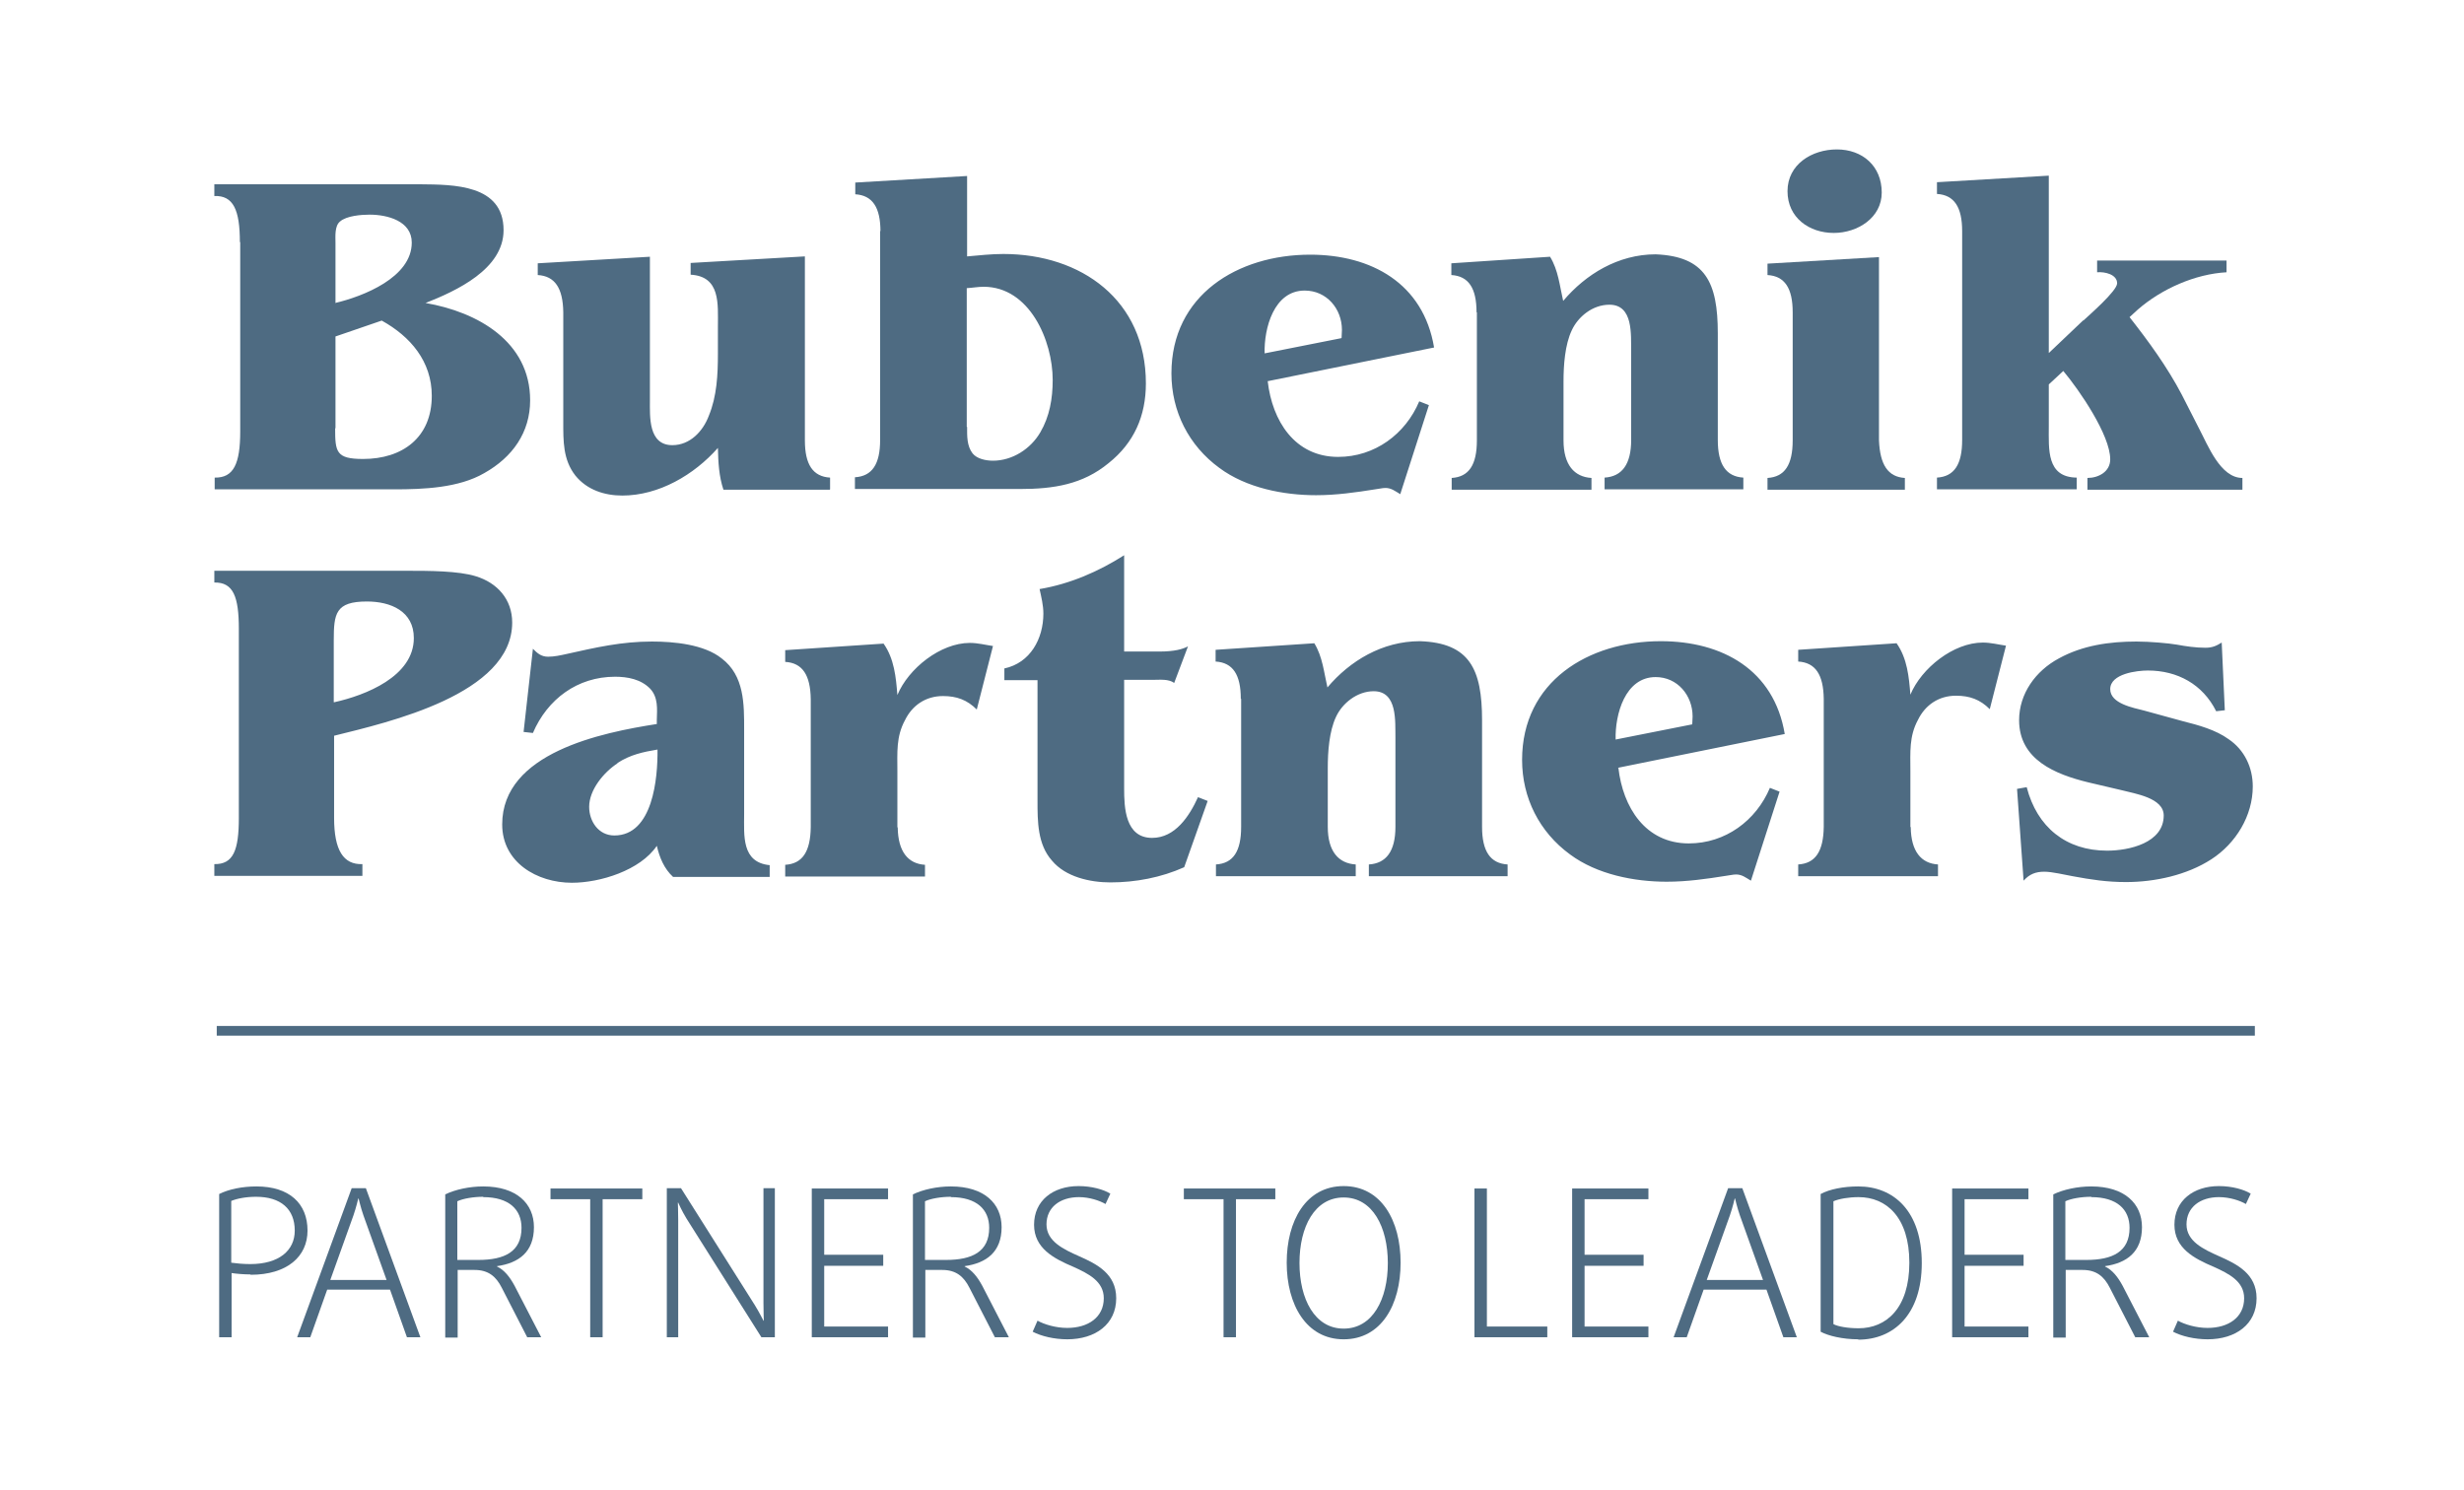 <?xml version="1.0" encoding="UTF-8"?>
<!DOCTYPE svg PUBLIC "-//W3C//DTD SVG 1.1//EN" "http://www.w3.org/Graphics/SVG/1.1/DTD/svg11.dtd">
<!-- Creator: CorelDRAW X6 -->
<svg xmlns="http://www.w3.org/2000/svg" xml:space="preserve" width="7.139in" height="4.319in" version="1.1" style="shape-rendering:geometricPrecision; text-rendering:geometricPrecision; image-rendering:optimizeQuality; fill-rule:evenodd; clip-rule:evenodd"
viewBox="0 0 7139 4319"
 xmlns:xlink="http://www.w3.org/1999/xlink">
 <defs>
  <style type="text/css">
   <![CDATA[
    .fil1 {fill:#4E6B82;fill-rule:nonzero}
    .fil0 {fill:#4E6B82;fill-rule:nonzero}
   ]]>
  </style>
 </defs>
 <g id="Layer_x0020_1">
  <polygon class="fil0" points="628,3001 6533,3001 6533,2973 628,2973 "/>
  <path class="fil0" d="M742 3468c-29,0 -55,5 -72,12l0 179c14,2 35,4 55,4 83,0 129,-39 129,-97 0,-63 -41,-98 -112,-98zm-16 225c-20,0 -42,-2 -55,-4l0 186 -36 0 0 -415c28,-14 67,-22 108,-22 95,0 148,49 148,128 0,75 -59,128 -165,128z"/>
  <path class="fil0" d="M1053 3522c-8,-23 -14,-49 -14,-49l-1 0c0,0 -6,26 -14,49l-67 187 163 0 -67 -187zm126 353l-49 -138 -182 0 -49 138 -38 0 158 -432 41 0 158 432 -38 0z"/>
  <path class="fil0" d="M1400 3468c-28,0 -58,5 -75,13l0 170 61 0c76,0 125,-24 125,-93 0,-53 -36,-89 -111,-89zm128 408l-74 -144c-17,-34 -40,-52 -79,-52l-49 0 0 196 -36 0 0 -415c29,-14 70,-23 110,-23 97,0 147,50 147,118 0,72 -44,104 -107,113l0 1c21,10 37,30 51,56l77 149 -40 0z"/>
  <polygon class="fil0" points="1746,3475 1746,3875 1710,3875 1710,3475 1595,3475 1595,3444 1861,3444 1861,3475 "/>
  <path class="fil0" d="M2206 3875l-217 -344c-13,-21 -24,-46 -24,-46l-1 0c0,0 1,27 1,51l0 339 -33 0 0 -432 41 0 214 339c13,21 25,45 25,45l1 0c0,0 -1,-27 -1,-52l0 -332 33 0 0 432 -39 0z"/>
  <polygon class="fil0" points="2352,3875 2352,3444 2573,3444 2573,3475 2388,3475 2388,3636 2559,3636 2559,3668 2388,3668 2388,3844 2573,3844 2573,3875 "/>
  <path class="fil0" d="M2755 3468c-28,0 -58,5 -75,13l0 170 61 0c76,0 125,-24 125,-93 0,-53 -36,-89 -111,-89zm128 408l-74 -144c-17,-34 -40,-52 -79,-52l-49 0 0 196 -36 0 0 -415c29,-14 70,-23 110,-23 97,0 147,50 147,118 0,72 -44,104 -107,113l0 1c21,10 37,30 51,56l77 149 -40 0z"/>
  <path class="fil0" d="M3093 3881c-39,0 -76,-9 -101,-22l14 -32c20,11 53,21 86,21 61,0 106,-31 106,-86 0,-49 -44,-71 -88,-91 -57,-24 -114,-54 -114,-122 0,-70 55,-112 129,-112 38,0 73,10 92,22l-14 30c-17,-10 -47,-20 -77,-20 -54,0 -94,29 -94,79 0,49 49,72 94,92 52,23 108,51 108,122 0,75 -60,119 -142,119z"/>
  <polygon class="fil0" points="3581,3475 3581,3875 3545,3875 3545,3475 3430,3475 3430,3444 3695,3444 3695,3475 "/>
  <path class="fil0" d="M3893 3470c-84,0 -128,85 -128,190 0,104 44,190 128,190 84,0 128,-85 128,-190 0,-104 -44,-190 -128,-190zm0 411c-108,0 -165,-100 -165,-222 0,-122 56,-222 165,-222 109,0 165,100 165,222 0,122 -56,222 -165,222z"/>
  <polygon class="fil0" points="4272,3875 4272,3444 4308,3444 4308,3844 4483,3844 4483,3875 "/>
  <polygon class="fil0" points="4555,3875 4555,3444 4776,3444 4776,3475 4591,3475 4591,3636 4762,3636 4762,3668 4591,3668 4591,3844 4776,3844 4776,3875 "/>
  <path class="fil0" d="M5041 3522c-8,-23 -14,-49 -14,-49l-1 0c0,0 -6,26 -14,49l-67 187 163 0 -67 -187zm126 353l-49 -138 -182 0 -49 138 -38 0 158 -432 41 0 158 432 -38 0z"/>
  <path class="fil0" d="M5385 3469c-29,0 -57,5 -73,12l0 356c13,7 42,12 73,12 80,0 147,-58 147,-190 0,-132 -67,-190 -147,-190zm-1 412c-45,0 -87,-10 -109,-22l0 -399c26,-14 66,-22 109,-22 103,0 184,72 184,222 0,150 -82,222 -184,222z"/>
  <polygon class="fil0" points="5656,3875 5656,3444 5877,3444 5877,3475 5692,3475 5692,3636 5863,3636 5863,3668 5692,3668 5692,3844 5877,3844 5877,3875 "/>
  <path class="fil0" d="M6059 3468c-28,0 -58,5 -75,13l0 170 61 0c76,0 125,-24 125,-93 0,-53 -36,-89 -111,-89zm128 408l-74 -144c-17,-34 -40,-52 -79,-52l-49 0 0 196 -36 0 0 -415c29,-14 70,-23 110,-23 97,0 147,50 147,118 0,72 -44,104 -107,113l0 1c21,10 37,30 51,56l77 149 -40 0z"/>
  <path class="fil0" d="M6397 3881c-39,0 -76,-9 -101,-22l14 -32c20,11 53,21 86,21 61,0 106,-31 106,-86 0,-49 -44,-71 -88,-91 -57,-24 -114,-54 -114,-122 0,-70 55,-112 129,-112 38,0 73,10 92,22l-14 30c-17,-10 -47,-20 -78,-20 -54,0 -94,29 -94,79 0,49 49,72 94,92 52,23 109,51 109,122 0,75 -60,119 -142,119z"/>
  <path class="fil1" d="M695 702c0,-94 -19,-136 -74,-134l0 -34 596 0c97,1 242,0 242,133 0,113 -137,176 -226,211 151,26 303,112 303,282 0,93 -51,165 -133,211 -74,43 -176,47 -261,47l-520 0 0 -34c55,1 74,-40 74,-134l0 -549zm276 176c81,-19 222,-74 222,-175 0,-63 -71,-81 -122,-81 -23,0 -67,3 -86,20 -16,13 -13,44 -13,62l0 173zm0 363c0,69 3,89 81,89 114,0 199,-62 199,-183 0,-100 -62,-172 -145,-218l-134 46 0 266zm1433 178l-308 0c-13,-39 -15,-79 -16,-121 -69,78 -171,138 -277,138 -51,0 -102,-16 -136,-58 -36,-46 -35,-100 -35,-156l0 -317c-1,-70 -24,-105 -74,-108l0 -34 325 -19 0 416c0,47 -5,130 65,130 51,0 89,-40 106,-86 23,-56 26,-118 26,-179l0 -78c0,-66 8,-146 -79,-151l0 -34 331 -19 0 533c0,70 23,105 73,108l0 34zm147 -748c0,-70 -23,-105 -73,-108l0 -34 324 -19 0 233c35,-3 70,-7 105,-7 226,0 413,134 413,375 0,94 -34,172 -108,231 -75,62 -160,75 -256,75l-479 0 0 -34c50,-3 73,-38 73,-108l0 -607zm251 566c0,26 -1,55 16,77 13,16 39,21 59,21 56,0 109,-34 137,-82 27,-46 36,-98 36,-152 0,-114 -67,-270 -200,-270 -16,0 -32,3 -49,4l0 402zm871 -132c13,114 78,219 204,219 106,0 195,-66 235,-161l28 11 -83 258c-15,-9 -26,-18 -43,-18 -9,0 -20,3 -30,4 -56,9 -113,17 -171,17 -94,0 -202,-21 -280,-79 -89,-65 -139,-164 -139,-274 0,-227 192,-344 402,-344 177,0 328,83 359,269l-484 98zm214 -126l1 -23c0,-61 -44,-114 -108,-114 -89,0 -118,109 -116,182l222 -44zm391 -74c0,-70 -23,-105 -73,-108l0 -34 286 -19c24,39 28,85 38,128 65,-77 159,-135 268,-135 144,6 180,81 180,229l0 309c0,71 24,106 74,109l0 34 -402 0 0 -34c50,-3 77,-38 77,-109l0 -258c-1,-46 7,-134 -63,-134 -49,0 -91,35 -109,74 -20,42 -24,102 -24,148l0 171c0,71 31,106 81,109l0 34 -405 0 0 -34c50,-3 73,-38 73,-109l0 -371z"/>
  <path class="fil1" d="M692 1823c0,-94 -16,-136 -71,-135l0 -34 563 0c55,0 145,0 195,16 62,19 105,67 105,134 0,208 -359,289 -516,328l0 238c0,94 27,136 82,134l0 34 -429 0 0 -34c55,1 71,-40 71,-134l0 -549zm276 212c91,-20 231,-75 231,-186 0,-78 -67,-106 -136,-106 -91,0 -96,35 -96,113l0 179zm935 51c1,-32 4,-65 -19,-90 -27,-28 -66,-35 -102,-35 -109,0 -196,65 -238,163l-27 -3 27 -241c13,13 24,23 44,23 18,0 36,-4 54,-8 85,-19 159,-36 247,-36 63,0 151,8 202,49 66,50 65,133 65,206l0 245c0,62 -8,140 74,148l0 34 -280 0c-26,-24 -39,-56 -47,-90 -48,71 -164,107 -246,107 -101,0 -202,-59 -202,-169 0,-208 288,-266 448,-291l0 -11zm-114 126c-40,26 -82,77 -82,126 0,42 27,83 73,83 112,0 126,-167 125,-249 -42,7 -79,15 -116,39zm812 186c1,70 30,105 79,108l0 34 -405 0 0 -34c50,-3 73,-38 74,-109l0 -371c-1,-70 -24,-105 -74,-108l0 -34 285 -19c31,44 36,98 40,149 32,-77 125,-151 210,-151 23,0 46,6 67,9l-47 184c-28,-28 -58,-39 -98,-39 -50,0 -89,27 -110,70 -26,48 -22,94 -22,147l0 163zm656 -510l102 0c44,0 68,-7 83,-15l-40 106c-16,-12 -42,-9 -60,-9l-85 0 0 315c0,55 3,143 81,143 67,0 108,-63 133,-118l28 11 -68 192c-67,30 -141,44 -214,44 -59,0 -130,-16 -169,-63 -42,-47 -42,-114 -42,-173l0 -350 -96 0 0 -34c75,-16 113,-86 113,-159 0,-24 -6,-48 -11,-71 89,-15 171,-51 245,-98l0 280zm338 137c0,-70 -23,-105 -73,-108l0 -34 286 -19c24,39 28,85 38,128 65,-77 159,-134 268,-134 144,5 180,81 180,229l0 309c0,71 24,106 74,109l0 34 -402 0 0 -34c50,-3 77,-38 77,-109l0 -258c-1,-46 7,-135 -63,-135 -48,0 -91,35 -109,74 -20,42 -24,102 -24,148l0 171c0,71 31,106 81,109l0 34 -405 0 0 -34c50,-3 73,-38 73,-109l0 -371zm1094 200c13,114 78,219 204,219 106,0 195,-66 235,-161l28 11 -83 258c-15,-9 -26,-18 -43,-18 -9,0 -20,3 -30,4 -56,9 -113,17 -171,17 -94,0 -202,-21 -280,-79 -89,-65 -139,-164 -139,-274 0,-227 192,-344 402,-344 178,0 328,83 359,269l-484 98zm214 -126l1 -23c0,-61 -44,-114 -107,-114 -89,0 -118,109 -116,181l222 -44zm633 298c1,70 30,105 79,108l0 34 -405 0 0 -34c50,-3 73,-38 74,-109l0 -371c-1,-70 -24,-105 -74,-108l0 -34 285 -19c31,44 36,98 40,149 32,-77 125,-151 210,-151 23,0 46,6 67,9l-47 184c-28,-28 -58,-39 -98,-39 -50,0 -89,27 -110,70 -26,48 -22,94 -22,147l0 163zm911 -339l-26 3c-39,-78 -112,-118 -198,-118 -31,0 -109,9 -109,54 0,42 67,54 98,62l113 31c44,11 95,25 132,52 46,31 70,82 70,137 0,85 -49,165 -120,211 -71,46 -164,66 -247,66 -56,0 -101,-7 -155,-17 -23,-4 -59,-13 -82,-13 -25,0 -43,7 -60,26l-19 -266 28 -5c30,116 114,184 233,184 63,0 164,-22 164,-102 0,-51 -83,-63 -121,-73l-98 -23c-94,-23 -200,-65 -200,-180 0,-77 48,-143 115,-179 69,-38 147,-49 225,-49 39,0 94,5 117,9 27,5 55,9 83,9 19,0 31,-5 47,-15l9 196z"/>
  <path class="fil1" d="M5179 554c0,-78 71,-121 143,-121 74,0 130,48 130,125 0,73 -70,117 -139,117 -71,0 -134,-44 -134,-121z"/>
  <path class="fil1" d="M5121 764l323 -19 0 531c3,71 26,106 75,109l0 34 -398 0 0 -34c50,-3 73,-38 73,-109l0 -371c0,-70 -23,-105 -73,-108l0 -34z"/>
  <path class="fil1" d="M6036 929c16,-15 98,-86 98,-108 0,-26 -36,-34 -58,-32l0 -34 375 0 0 34c-91,5 -188,48 -257,108l-24 22c55,70 109,144 151,224l50 98c26,49 62,144 126,144l0 34 -449 0 0 -34c32,0 66,-18 66,-54 0,-70 -89,-200 -136,-256l-42 39 0 121c0,67 -7,148 81,149l0 34 -405 0 0 -34c50,-3 73,-38 73,-109l0 -605c0,-70 -23,-105 -73,-108l0 -34 324 -19 0 514 100 -95z"/>
 </g>
</svg>
